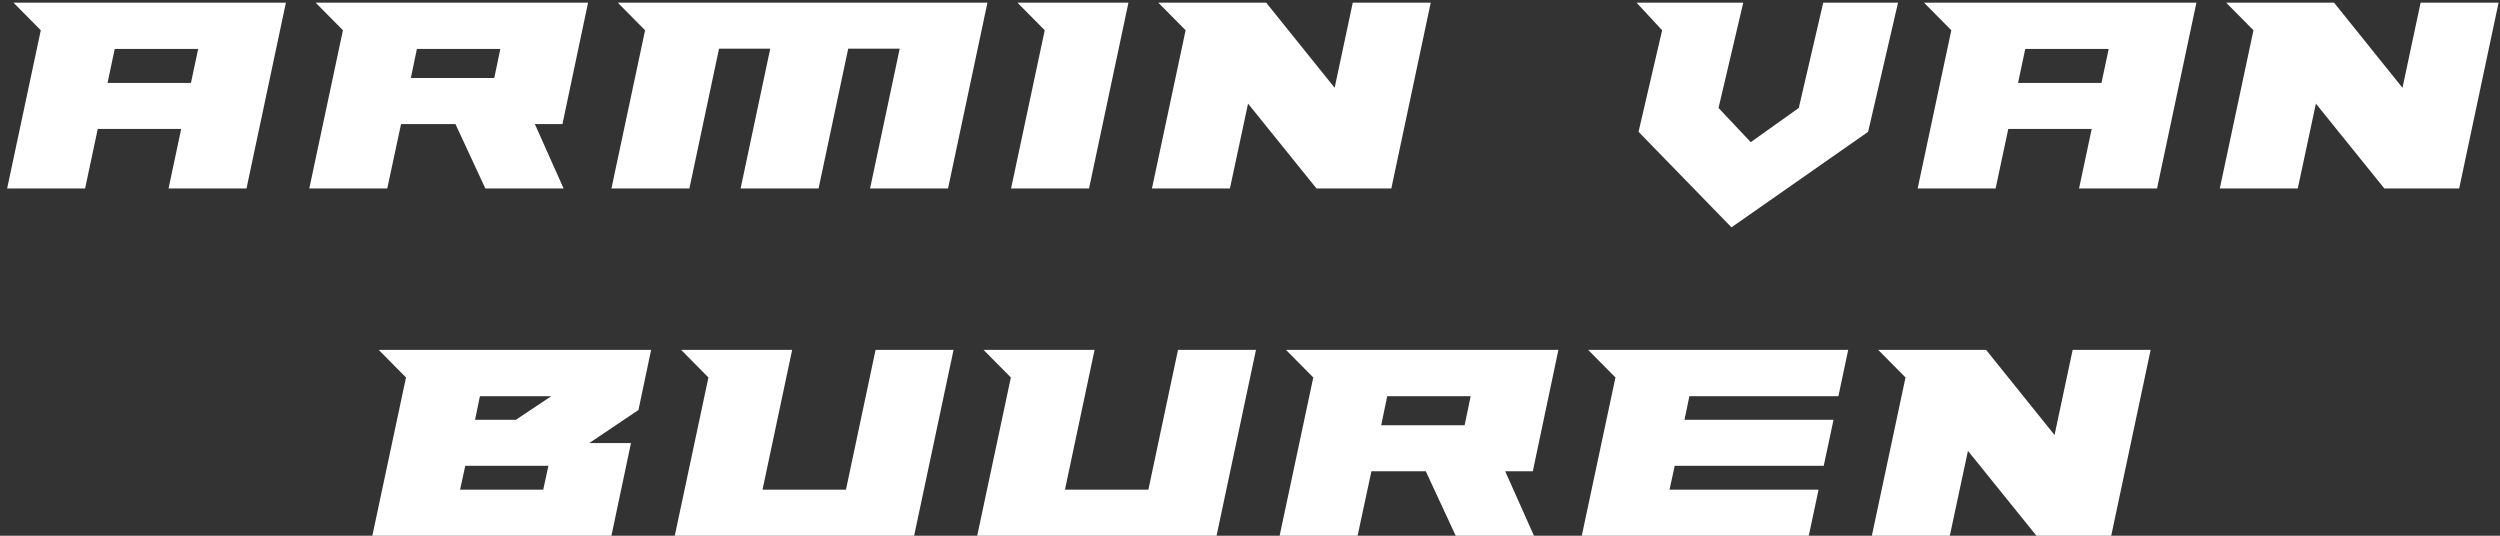 <?xml version="1.0" encoding="UTF-8"?> <svg xmlns="http://www.w3.org/2000/svg" width="252" height="54" viewBox="0 0 252 54" fill="none"><rect x="0" y="0" width="252" height="54" fill="#333333" stroke="none"/> <path d="M28.82 0.266L24.847 19H16.988L18.264 12.997H9.854L8.578 19H0.719L4.112 3.05L1.357 0.266H28.82ZM11.565 4.935L10.84 8.357H19.25L19.975 4.935H11.565ZM59.277 0.266L56.696 12.504H53.912L56.812 19H48.924L45.908 12.504H40.427L39.035 19H31.176L34.569 3.05L31.814 0.266H59.277ZM42.022 4.935L41.413 7.864H49.823L50.432 4.935H42.022ZM65.025 3.05L62.27 0.266H99.535L95.562 19H87.703L90.69 4.906H85.499L82.512 19H74.653L77.64 4.906H72.478L69.491 19H61.632L65.025 3.05ZM105.309 3.05L102.554 0.266H113.748L109.775 19H101.916L105.309 3.05ZM119.51 3.05L116.755 0.266H127.63L134.532 8.85L136.359 0.266H144.218L140.245 19H132.705L125.803 10.445L123.976 19H116.117L119.51 3.05ZM191.323 0.266L188.307 13.287L174.532 22.915L165.165 13.287L167.543 3.05L164.962 0.266H175.721L173.227 10.88L176.475 14.331L181.318 10.88L183.783 0.266H191.323ZM221.4 0.266L217.427 19H209.568L210.844 12.997H202.434L201.158 19H193.299L196.692 3.05L193.937 0.266H221.4ZM204.145 4.935L203.42 8.357H211.83L212.555 4.935H204.145ZM227.149 3.05L224.394 0.266H235.269L242.171 8.85L243.998 0.266H251.857L247.884 19H240.344L233.442 10.445L231.615 19H223.756L227.149 3.05ZM37.532 54L40.925 38.05L38.17 35.266H65.633L64.357 41.327L59.398 44.662H63.603L61.631 54H37.532ZM46.899 46.953L46.377 49.36H54.758L55.28 46.953H46.899ZM47.885 42.313H52.003L55.57 39.935H48.378L47.885 42.313ZM71.41 38.05L68.655 35.266H79.849L76.862 49.36H85.272L88.259 35.266H96.118L92.145 54H68.017L71.41 38.05ZM101.895 38.05L99.14 35.266H110.334L107.347 49.36H115.757L118.744 35.266H126.603L122.63 54H98.502L101.895 38.05ZM157.088 35.266L154.507 47.504H151.723L154.623 54H146.735L143.719 47.504H138.238L136.846 54H128.987L132.38 38.05L129.625 35.266H157.088ZM139.833 39.935L139.224 42.864H147.634L148.243 39.935H139.833ZM170.29 39.935L169.797 42.313H184.819L183.833 46.953H168.811L168.289 49.36H183.311L182.325 54H159.444L162.837 38.05L160.082 35.266H186.298L185.312 39.935H170.29ZM192.076 38.05L189.321 35.266H200.196L207.098 43.85L208.925 35.266H216.784L212.811 54H205.271L198.369 45.445L196.542 54H188.683L192.076 38.05Z" fill="white"></path> </svg> 